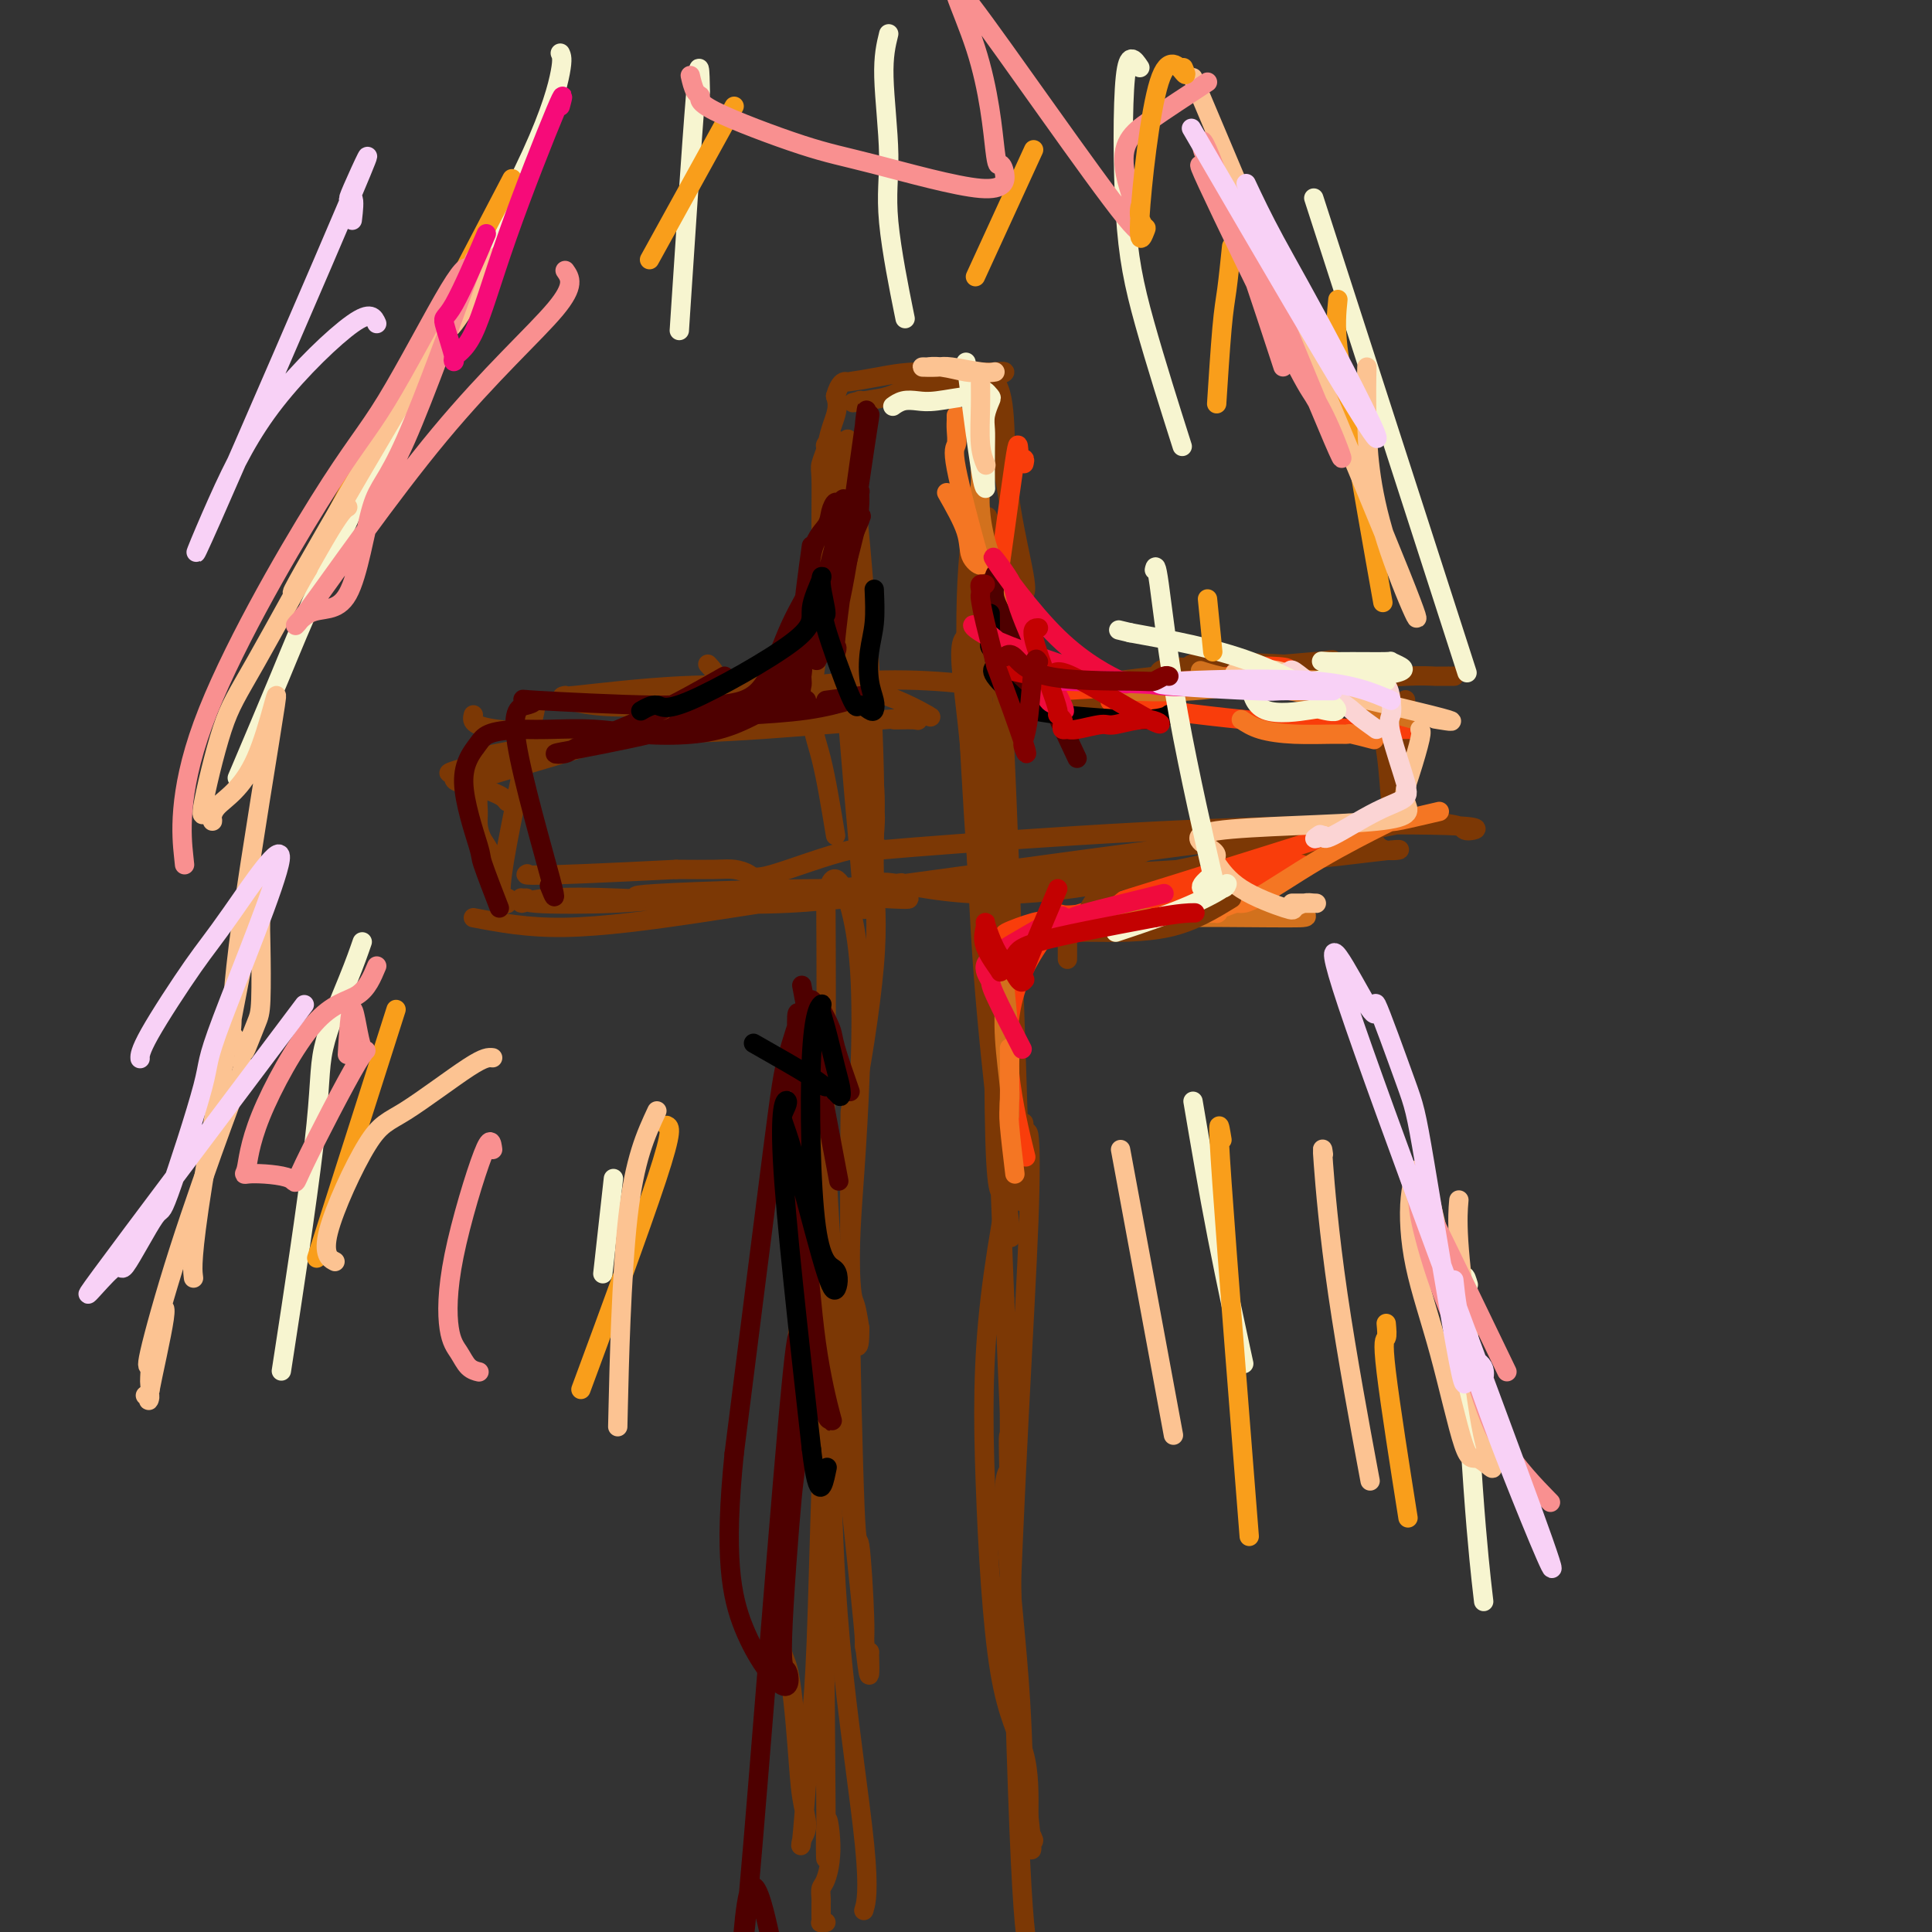 <svg viewBox='0 0 400 400' version='1.1' xmlns='http://www.w3.org/2000/svg' xmlns:xlink='http://www.w3.org/1999/xlink'><rect x="0" y="0" width="400" height="400" fill="#333333" stroke="none"/><g fill='none' stroke='#7C3805' stroke-width='4' stroke-linecap='round' stroke-linejoin='round'><path d='M181,123c-0.785,0.014 -1.570,0.028 -2,7c-0.430,6.972 -0.506,20.903 0,28c0.506,7.097 1.594,7.361 2,9c0.406,1.639 0.131,4.653 0,6c-0.131,1.347 -0.119,1.026 0,-1c0.119,-2.026 0.344,-5.756 0,-10c-0.344,-4.244 -1.256,-9.001 -2,-14c-0.744,-4.999 -1.318,-10.239 -2,-16c-0.682,-5.761 -1.471,-12.043 -2,-16c-0.529,-3.957 -0.800,-5.591 -1,-7c-0.200,-1.409 -0.331,-2.595 0,-4c0.331,-1.405 1.124,-3.028 1,-4c-0.124,-0.972 -1.164,-1.292 -1,-2c0.164,-0.708 1.532,-1.805 2,-2c0.468,-0.195 0.034,0.511 0,0c-0.034,-0.511 0.331,-2.239 1,7c0.669,9.239 1.643,29.446 2,42c0.357,12.554 0.096,17.457 0,22c-0.096,4.543 -0.027,8.727 0,11c0.027,2.273 0.014,2.637 0,3'/><path d='M179,182c0.306,12.958 -0.431,2.852 -1,-4c-0.569,-6.852 -0.972,-10.450 -2,-23c-1.028,-12.550 -2.680,-34.054 -3,-42c-0.320,-7.946 0.694,-2.336 1,-3c0.306,-0.664 -0.096,-7.603 0,-11c0.096,-3.397 0.690,-3.251 1,-5c0.310,-1.749 0.336,-5.392 1,-1c0.664,4.392 1.968,16.820 3,30c1.032,13.180 1.793,27.113 2,37c0.207,9.887 -0.142,15.728 0,21c0.142,5.272 0.773,9.977 0,19c-0.773,9.023 -2.950,22.365 -4,27c-1.050,4.635 -0.972,0.562 -1,6c-0.028,5.438 -0.161,20.387 0,28c0.161,7.613 0.618,7.889 1,9c0.382,1.111 0.691,3.055 1,5'/><path d='M178,275c0.006,6.747 -0.979,2.615 -2,1c-1.021,-1.615 -2.078,-0.714 -3,-8c-0.922,-7.286 -1.709,-22.758 -2,-30c-0.291,-7.242 -0.087,-6.253 0,-15c0.087,-8.747 0.055,-27.232 0,-34c-0.055,-6.768 -0.135,-1.821 0,-2c0.135,-0.179 0.484,-5.485 2,-5c1.516,0.485 4.199,6.760 5,19c0.801,12.240 -0.279,30.444 -1,41c-0.721,10.556 -1.084,13.462 -1,26c0.084,12.538 0.614,34.708 1,44c0.386,9.292 0.629,5.707 1,8c0.371,2.293 0.869,10.463 1,15c0.131,4.537 -0.105,5.439 0,6c0.105,0.561 0.553,0.780 1,1'/><path d='M180,342c0.355,10.726 -0.758,0.541 -1,-2c-0.242,-2.541 0.386,2.562 -1,-11c-1.386,-13.562 -4.786,-45.787 -7,-63c-2.214,-17.213 -3.243,-19.412 -4,-22c-0.757,-2.588 -1.241,-5.565 -1,-6c0.241,-0.435 1.206,1.671 2,-2c0.794,-3.671 1.417,-13.120 0,4c-1.417,17.120 -4.872,60.810 -6,82c-1.128,21.190 0.072,19.879 1,23c0.928,3.121 1.582,10.673 2,16c0.418,5.327 0.598,8.427 1,11c0.402,2.573 1.025,4.617 1,6c-0.025,1.383 -0.699,2.103 -1,3c-0.301,0.897 -0.229,1.971 0,0c0.229,-1.971 0.614,-6.985 1,-12'/><path d='M167,369c0.333,-4.277 0.667,-8.971 1,-13c0.333,-4.029 0.666,-7.393 1,-16c0.334,-8.607 0.669,-22.458 1,-32c0.331,-9.542 0.659,-14.777 1,-16c0.341,-1.223 0.693,1.564 1,10c0.307,8.436 0.567,22.519 2,38c1.433,15.481 4.040,32.360 5,42c0.960,9.640 0.274,12.040 0,13c-0.274,0.960 -0.137,0.480 0,0'/><path d='M173,173c-0.981,-5.949 -1.961,-11.898 -3,-16c-1.039,-4.102 -2.135,-6.358 -2,-11c0.135,-4.642 1.501,-11.671 2,-16c0.499,-4.329 0.133,-5.960 0,-8c-0.133,-2.040 -0.031,-4.491 0,-7c0.031,-2.509 -0.007,-5.077 0,-8c0.007,-2.923 0.060,-6.202 0,-8c-0.060,-1.798 -0.234,-2.117 0,-3c0.234,-0.883 0.875,-2.331 1,-3c0.125,-0.669 -0.268,-0.559 0,-1c0.268,-0.441 1.196,-1.432 2,-1c0.804,0.432 1.484,2.288 2,4c0.516,1.712 0.866,3.279 1,6c0.134,2.721 0.051,6.594 0,10c-0.051,3.406 -0.069,6.343 0,8c0.069,1.657 0.226,2.032 0,1c-0.226,-1.032 -0.834,-3.473 -2,-8c-1.166,-4.527 -2.891,-11.142 -3,-16c-0.109,-4.858 1.397,-7.959 2,-10c0.603,-2.041 0.301,-3.020 0,-4'/><path d='M173,82c0.777,-2.857 1.721,-3.000 2,-3c0.279,0.000 -0.106,0.144 1,0c1.106,-0.144 3.702,-0.575 6,-1c2.298,-0.425 4.296,-0.842 8,-1c3.704,-0.158 9.114,-0.055 12,0c2.886,0.055 3.249,0.064 4,0c0.751,-0.064 1.892,-0.199 2,0c0.108,0.199 -0.817,0.732 -7,2c-6.183,1.268 -17.625,3.270 -22,4c-4.375,0.730 -1.682,0.188 -1,0c0.682,-0.188 -0.648,-0.020 0,0c0.648,0.020 3.275,-0.107 6,-1c2.725,-0.893 5.548,-2.551 7,-3c1.452,-0.449 1.534,0.313 3,0c1.466,-0.313 4.318,-1.700 6,-2c1.682,-0.300 2.195,0.486 3,1c0.805,0.514 1.903,0.757 3,1'/><path d='M206,79c1.369,1.681 1.791,4.885 2,9c0.209,4.115 0.204,9.142 1,15c0.796,5.858 2.391,12.549 3,16c0.609,3.451 0.230,3.664 0,4c-0.230,0.336 -0.313,0.797 -1,-4c-0.687,-4.797 -1.979,-14.850 -3,-20c-1.021,-5.150 -1.772,-5.397 -2,-9c-0.228,-3.603 0.068,-10.562 0,-10c-0.068,0.562 -0.498,8.646 -2,16c-1.502,7.354 -4.074,13.977 -4,35c0.074,21.023 2.796,56.445 4,70c1.204,13.555 0.890,5.241 1,2c0.110,-3.241 0.645,-1.411 1,1c0.355,2.411 0.530,5.403 0,0c-0.530,-5.403 -1.765,-19.202 -3,-33'/><path d='M203,171c-0.752,-6.689 -1.130,-6.912 -1,-14c0.130,-7.088 0.770,-21.040 1,-27c0.230,-5.960 0.049,-3.928 0,-4c-0.049,-0.072 0.034,-2.248 0,-5c-0.034,-2.752 -0.184,-6.078 0,-8c0.184,-1.922 0.700,-2.439 1,-4c0.300,-1.561 0.382,-4.166 1,1c0.618,5.166 1.773,18.102 3,45c1.227,26.898 2.526,67.757 3,84c0.474,16.243 0.125,7.869 0,5c-0.125,-2.869 -0.024,-0.235 0,1c0.024,1.235 -0.028,1.069 0,1c0.028,-0.069 0.137,-0.041 0,1c-0.137,1.041 -0.521,3.093 -1,-3c-0.479,-6.093 -1.052,-20.333 -2,-34c-0.948,-13.667 -2.271,-26.762 -3,-35c-0.729,-8.238 -0.865,-11.619 -1,-15'/><path d='M204,160c-1.051,-15.128 -0.178,-9.449 0,-8c0.178,1.449 -0.338,-1.331 0,-3c0.338,-1.669 1.530,-2.225 2,0c0.470,2.225 0.219,7.231 0,25c-0.219,17.769 -0.407,48.301 0,62c0.407,13.699 1.409,10.566 2,11c0.591,0.434 0.770,4.436 1,7c0.230,2.564 0.509,3.690 0,-1c-0.509,-4.690 -1.807,-15.197 -3,-26c-1.193,-10.803 -2.280,-21.903 -3,-34c-0.720,-12.097 -1.074,-25.192 -2,-36c-0.926,-10.808 -2.423,-19.330 -2,-23c0.423,-3.670 2.768,-2.488 4,6c1.232,8.488 1.352,24.282 2,47c0.648,22.718 1.824,52.359 3,82'/><path d='M208,269c1.000,24.771 1.000,22.198 1,25c-0.000,2.802 -0.002,10.977 0,22c0.002,11.023 0.006,24.893 0,30c-0.006,5.107 -0.023,1.449 0,0c0.023,-1.449 0.084,-0.691 0,0c-0.084,0.691 -0.314,1.314 0,-8c0.314,-9.314 1.172,-28.565 2,-45c0.828,-16.435 1.626,-30.056 2,-40c0.374,-9.944 0.323,-16.212 0,-18c-0.323,-1.788 -0.917,0.906 -1,0c-0.083,-0.906 0.346,-5.410 -1,0c-1.346,5.410 -4.466,20.734 -6,34c-1.534,13.266 -1.483,24.473 -1,38c0.483,13.527 1.399,29.373 3,39c1.601,9.627 3.886,13.036 5,17c1.114,3.964 1.057,8.482 1,13'/><path d='M213,376c1.320,11.500 0.118,5.750 0,4c-0.118,-1.750 0.846,0.502 1,1c0.154,0.498 -0.501,-0.756 -1,-2c-0.499,-1.244 -0.841,-2.476 -1,-7c-0.159,-4.524 -0.135,-12.340 -1,-24c-0.865,-11.660 -2.618,-27.163 -3,-35c-0.382,-7.837 0.608,-8.007 1,-9c0.392,-0.993 0.186,-2.809 0,-5c-0.186,-2.191 -0.351,-4.755 0,11c0.351,15.755 1.218,49.831 2,69c0.782,19.169 1.480,23.430 2,25c0.520,1.570 0.863,0.449 1,0c0.137,-0.449 0.069,-0.224 0,0'/><path d='M168,266c0.342,1.488 0.685,2.976 1,1c0.315,-1.976 0.604,-7.416 1,15c0.396,22.416 0.901,72.688 1,92c0.099,19.312 -0.208,7.665 0,4c0.208,-3.665 0.931,0.653 1,4c0.069,3.347 -0.518,5.723 -1,7c-0.482,1.277 -0.861,1.456 -1,2c-0.139,0.544 -0.037,1.455 0,2c0.037,0.545 0.010,0.724 0,1c-0.010,0.276 -0.004,0.648 0,1c0.004,0.352 0.005,0.683 0,1c-0.005,0.317 -0.015,0.621 0,1c0.015,0.379 0.056,0.834 0,1c-0.056,0.166 -0.207,0.045 0,0c0.207,-0.045 0.774,-0.013 1,0c0.226,0.013 0.113,0.006 0,0'/><path d='M98,148c-0.296,1.141 -0.592,2.281 5,3c5.592,0.719 17.071,1.015 27,1c9.929,-0.015 18.306,-0.342 28,-1c9.694,-0.658 20.703,-1.645 25,-2c4.297,-0.355 1.882,-0.076 2,0c0.118,0.076 2.770,-0.050 4,0c1.230,0.050 1.039,0.277 1,0c-0.039,-0.277 0.073,-1.057 1,-1c0.927,0.057 2.669,0.951 1,0c-1.669,-0.951 -6.750,-3.747 -12,-5c-5.250,-1.253 -10.671,-0.961 -17,-1c-6.329,-0.039 -13.567,-0.408 -22,0c-8.433,0.408 -18.061,1.592 -22,2c-3.939,0.408 -2.189,0.041 -2,0c0.189,-0.041 -1.184,0.243 1,1c2.184,0.757 7.926,1.986 19,1c11.074,-0.986 27.482,-4.189 41,-5c13.518,-0.811 24.148,0.768 32,2c7.852,1.232 12.926,2.116 18,3'/><path d='M228,146c10.607,0.645 12.126,-0.244 13,-1c0.874,-0.756 1.104,-1.380 3,-2c1.896,-0.620 5.458,-1.235 1,-1c-4.458,0.235 -16.937,1.320 -22,2c-5.063,0.680 -2.709,0.956 -3,1c-0.291,0.044 -3.228,-0.143 -5,0c-1.772,0.143 -2.379,0.617 -1,0c1.379,-0.617 4.743,-2.323 17,-4c12.257,-1.677 33.406,-3.324 41,-4c7.594,-0.676 1.631,-0.382 2,0c0.369,0.382 7.068,0.852 10,1c2.932,0.148 2.098,-0.027 1,0c-1.098,0.027 -2.459,0.255 -9,0c-6.541,-0.255 -18.261,-0.992 -24,-1c-5.739,-0.008 -5.497,0.712 -6,1c-0.503,0.288 -1.752,0.144 -3,0'/><path d='M243,138c-6.244,0.909 -1.354,3.182 1,4c2.354,0.818 2.173,0.181 7,0c4.827,-0.181 14.663,0.095 20,0c5.337,-0.095 6.174,-0.561 9,-1c2.826,-0.439 7.639,-0.850 11,-1c3.361,-0.150 5.268,-0.040 6,0c0.732,0.040 0.289,0.011 1,0c0.711,-0.011 2.576,-0.003 3,0c0.424,0.003 -0.593,0.001 -1,0c-0.407,-0.001 -0.203,-0.000 0,0'/><path d='M105,166c-0.257,-0.333 -0.514,-0.666 -1,-1c-0.486,-0.334 -1.200,-0.668 -2,-1c-0.800,-0.332 -1.684,-0.662 -3,-1c-1.316,-0.338 -3.063,-0.683 -4,-1c-0.937,-0.317 -1.064,-0.607 -1,-1c0.064,-0.393 0.321,-0.888 0,-1c-0.321,-0.112 -1.218,0.159 -1,0c0.218,-0.159 1.552,-0.748 7,-2c5.448,-1.252 15.011,-3.168 23,-5c7.989,-1.832 14.403,-3.579 22,-5c7.597,-1.421 16.376,-2.514 20,-3c3.624,-0.486 2.093,-0.365 -1,0c-3.093,0.365 -7.746,0.974 -19,3c-11.254,2.026 -29.107,5.469 -37,7c-7.893,1.531 -5.827,1.152 -5,1c0.827,-0.152 0.413,-0.076 0,0'/><path d='M98,190c5.612,1.065 11.224,2.131 19,2c7.776,-0.131 17.715,-1.457 28,-3c10.285,-1.543 20.915,-3.302 27,-4c6.085,-0.698 7.625,-0.334 1,0c-6.625,0.334 -21.415,0.640 -30,1c-8.585,0.360 -10.965,0.775 -16,1c-5.035,0.225 -12.724,0.261 -16,0c-3.276,-0.261 -2.140,-0.820 -2,-1c0.140,-0.180 -0.718,0.017 -1,0c-0.282,-0.017 0.012,-0.250 0,0c-0.012,0.250 -0.330,0.982 0,1c0.330,0.018 1.308,-0.678 5,-1c3.692,-0.322 10.097,-0.269 16,0c5.903,0.269 11.304,0.753 17,1c5.696,0.247 11.686,0.257 17,0c5.314,-0.257 9.950,-0.780 13,-1c3.050,-0.220 4.513,-0.136 7,0c2.487,0.136 5.996,0.325 5,0c-0.996,-0.325 -6.498,-1.162 -12,-2'/><path d='M176,184c-10.885,-0.137 -32.098,0.522 -40,1c-7.902,0.478 -2.492,0.775 -3,1c-0.508,0.225 -6.933,0.378 -1,0c5.933,-0.378 24.225,-1.286 38,-2c13.775,-0.714 23.033,-1.233 38,-2c14.967,-0.767 35.643,-1.781 51,-3c15.357,-1.219 25.394,-2.643 29,-3c3.606,-0.357 0.782,0.352 -1,0c-1.782,-0.352 -2.522,-1.764 -3,-3c-0.478,-1.236 -0.694,-2.296 -21,0c-20.306,2.296 -60.703,7.949 -76,10c-15.297,2.051 -5.494,0.500 -2,0c3.494,-0.500 0.679,0.052 -1,0c-1.679,-0.052 -2.221,-0.706 2,0c4.221,0.706 13.206,2.773 26,2c12.794,-0.773 29.397,-4.387 46,-8'/><path d='M258,177c14.802,-2.812 28.807,-5.843 35,-7c6.193,-1.157 4.574,-0.441 5,0c0.426,0.441 2.895,0.606 4,1c1.105,0.394 0.844,1.017 2,1c1.156,-0.017 3.729,-0.672 -2,-1c-5.729,-0.328 -19.761,-0.327 -34,0c-14.239,0.327 -28.687,0.982 -45,2c-16.313,1.018 -34.492,2.400 -41,3c-6.508,0.600 -1.346,0.420 0,0c1.346,-0.420 -1.123,-1.079 -6,0c-4.877,1.079 -12.163,3.897 -16,5c-3.837,1.103 -4.224,0.492 -5,0c-0.776,-0.492 -1.940,-0.863 -3,-1c-1.060,-0.137 -2.017,-0.039 -4,0c-1.983,0.039 -4.991,0.020 -8,0'/><path d='M140,180c-32.089,1.622 -31.311,1.178 -31,1c0.311,-0.178 0.156,-0.089 0,0'/><path d='M285,141c-0.204,0.722 -0.409,1.444 0,4c0.409,2.556 1.430,6.947 2,11c0.570,4.053 0.688,7.767 1,10c0.312,2.233 0.819,2.985 1,2c0.181,-0.985 0.035,-3.708 0,-5c-0.035,-1.292 0.042,-1.153 0,-2c-0.042,-0.847 -0.204,-2.680 0,-4c0.204,-1.320 0.773,-2.127 1,-3c0.227,-0.873 0.114,-1.812 0,-3c-0.114,-1.188 -0.227,-2.623 0,-3c0.227,-0.377 0.793,0.305 1,0c0.207,-0.305 0.056,-1.598 0,-2c-0.056,-0.402 -0.015,0.088 0,0c0.015,-0.088 0.004,-0.755 0,-1c-0.004,-0.245 -0.001,-0.070 0,0c0.001,0.070 0.001,0.035 0,0'/><path d='M111,146c-3.073,14.259 -6.146,28.518 -7,35c-0.854,6.482 0.512,5.188 1,5c0.488,-0.188 0.100,0.729 0,1c-0.100,0.271 0.089,-0.104 0,0c-0.089,0.104 -0.454,0.688 -1,-1c-0.546,-1.688 -1.272,-5.649 -2,-8c-0.728,-2.351 -1.460,-3.092 -2,-4c-0.540,-0.908 -0.890,-1.983 -1,-3c-0.110,-1.017 0.020,-1.975 0,-3c-0.020,-1.025 -0.191,-2.117 0,-3c0.191,-0.883 0.744,-1.558 0,-2c-0.744,-0.442 -2.785,-0.652 1,-2c3.785,-1.348 13.396,-3.836 23,-7c9.604,-3.164 19.201,-7.006 23,-10c3.799,-2.994 1.800,-5.141 1,-6c-0.800,-0.859 -0.400,-0.429 0,0'/></g>
<g fill='none' stroke='#4E0000' stroke-width='4' stroke-linecap='round' stroke-linejoin='round'><path d='M150,140c-4.853,2.761 -9.706,5.522 -15,8c-5.294,2.478 -11.027,4.672 -14,6c-2.973,1.328 -3.184,1.790 -4,2c-0.816,0.210 -2.238,0.169 -2,0c0.238,-0.169 2.134,-0.466 5,-1c2.866,-0.534 6.702,-1.304 10,-2c3.298,-0.696 6.059,-1.319 8,-2c1.941,-0.681 3.064,-1.421 4,-2c0.936,-0.579 1.685,-0.996 2,-1c0.315,-0.004 0.194,0.404 0,0c-0.194,-0.404 -0.462,-1.622 -1,-2c-0.538,-0.378 -1.346,0.083 -8,0c-6.654,-0.083 -19.154,-0.711 -24,-1c-4.846,-0.289 -2.038,-0.240 -1,0c1.038,0.240 0.306,0.669 -1,1c-1.306,0.331 -3.185,0.563 -2,8c1.185,7.437 5.434,22.079 7,28c1.566,5.921 0.447,3.120 0,2c-0.447,-1.120 -0.224,-0.560 0,0'/><path d='M171,145c3.538,-0.483 7.076,-0.967 8,-1c0.924,-0.033 -0.767,0.383 -3,1c-2.233,0.617 -5.008,1.433 -9,2c-3.992,0.567 -9.200,0.884 -12,1c-2.800,0.116 -3.193,0.031 -4,0c-0.807,-0.031 -2.028,-0.007 -3,0c-0.972,0.007 -1.695,-0.003 -3,0c-1.305,0.003 -3.191,0.020 -4,0c-0.809,-0.020 -0.541,-0.078 0,0c0.541,0.078 1.355,0.293 2,0c0.645,-0.293 1.120,-1.094 3,-1c1.880,0.094 5.164,1.083 9,-1c3.836,-2.083 8.224,-7.239 11,-11c2.776,-3.761 3.940,-6.128 5,-8c1.060,-1.872 2.017,-3.249 3,-6c0.983,-2.751 1.991,-6.875 3,-11'/><path d='M177,110c1.926,-4.392 1.242,-2.872 1,-3c-0.242,-0.128 -0.043,-1.903 0,-3c0.043,-1.097 -0.069,-1.514 0,-2c0.069,-0.486 0.318,-1.039 -1,5c-1.318,6.039 -4.205,18.670 -5,24c-0.795,5.330 0.500,3.359 1,3c0.500,-0.359 0.205,0.893 0,1c-0.205,0.107 -0.318,-0.931 1,-11c1.318,-10.069 4.068,-29.170 5,-36c0.932,-6.830 0.047,-1.390 0,0c-0.047,1.390 0.745,-1.269 1,-2c0.255,-0.731 -0.026,0.467 -1,7c-0.974,6.533 -2.643,18.401 -4,26c-1.357,7.599 -2.404,10.931 -3,13c-0.596,2.069 -0.742,2.877 -1,3c-0.258,0.123 -0.629,-0.438 -1,-1'/><path d='M170,134c-1.570,6.508 -0.996,-0.223 -1,-3c-0.004,-2.777 -0.586,-1.600 -1,-4c-0.414,-2.400 -0.659,-8.377 0,-12c0.659,-3.623 2.222,-4.892 3,-6c0.778,-1.108 0.771,-2.056 1,-3c0.229,-0.944 0.695,-1.885 1,-2c0.305,-0.115 0.448,0.596 1,0c0.552,-0.596 1.512,-2.500 0,4c-1.512,6.500 -5.495,21.406 -8,29c-2.505,7.594 -3.530,7.878 -4,8c-0.470,0.122 -0.383,0.081 -2,1c-1.617,0.919 -4.938,2.796 -8,4c-3.062,1.204 -5.865,1.734 -9,2c-3.135,0.266 -6.603,0.267 -10,0c-3.397,-0.267 -6.722,-0.803 -10,-1c-3.278,-0.197 -6.508,-0.056 -9,0c-2.492,0.056 -4.246,0.028 -6,0'/><path d='M108,151c-7.223,0.242 -7.781,1.348 -9,3c-1.219,1.652 -3.100,3.849 -3,8c0.100,4.151 2.181,10.257 3,13c0.819,2.743 0.374,2.123 1,4c0.626,1.877 2.322,6.251 3,8c0.678,1.749 0.339,0.875 0,0'/><path d='M176,226c-1.210,-3.467 -2.419,-6.934 -3,-9c-0.581,-2.066 -0.532,-2.731 -1,-4c-0.468,-1.269 -1.453,-3.143 -2,-4c-0.547,-0.857 -0.655,-0.698 -1,-1c-0.345,-0.302 -0.927,-1.067 -1,-1c-0.073,0.067 0.363,0.964 0,1c-0.363,0.036 -1.526,-0.791 -2,9c-0.474,9.791 -0.259,30.198 0,38c0.259,7.802 0.562,2.997 1,5c0.438,2.003 1.009,10.812 2,18c0.991,7.188 2.401,12.756 3,15c0.599,2.244 0.387,1.166 0,1c-0.387,-0.166 -0.948,0.580 -2,-6c-1.052,-6.580 -2.595,-20.486 -3,-27c-0.405,-6.514 0.326,-5.637 0,-14c-0.326,-8.363 -1.711,-25.965 -2,-33c-0.289,-7.035 0.516,-3.501 1,-3c0.484,0.501 0.645,-2.031 0,-1c-0.645,1.031 -2.097,5.624 -3,9c-0.903,3.376 -1.258,5.536 -3,19c-1.742,13.464 -4.871,38.232 -8,63'/><path d='M152,301c-2.176,21.297 -0.615,29.540 2,36c2.615,6.460 6.283,11.137 8,12c1.717,0.863 1.484,-2.087 1,-3c-0.484,-0.913 -1.220,0.211 -1,-7c0.220,-7.211 1.397,-22.756 2,-29c0.603,-6.244 0.632,-3.187 1,-13c0.368,-9.813 1.077,-32.497 -1,-12c-2.077,20.497 -6.938,84.174 -9,107c-2.062,22.826 -1.324,4.799 0,0c1.324,-4.799 3.236,3.629 4,7c0.764,3.371 0.382,1.686 0,0'/></g>
<g fill='none' stroke='#F93D0B' stroke-width='4' stroke-linecap='round' stroke-linejoin='round'><path d='M212,96c0.113,-0.471 0.226,-0.942 0,-1c-0.226,-0.058 -0.789,0.298 -1,-1c-0.211,-1.298 -0.068,-4.249 -1,2c-0.932,6.249 -2.939,21.698 -4,28c-1.061,6.302 -1.174,3.456 -1,3c0.174,-0.456 0.637,1.477 1,4c0.363,2.523 0.628,5.636 1,7c0.372,1.364 0.852,0.979 1,1c0.148,0.021 -0.037,0.447 0,1c0.037,0.553 0.297,1.231 0,1c-0.297,-0.231 -1.149,-1.372 0,-1c1.149,0.372 4.300,2.259 6,3c1.700,0.741 1.951,0.338 6,0c4.049,-0.338 11.898,-0.611 16,-1c4.102,-0.389 4.459,-0.892 5,-1c0.541,-0.108 1.267,0.181 4,0c2.733,-0.181 7.475,-0.832 10,-1c2.525,-0.168 2.834,0.147 4,0c1.166,-0.147 3.190,-0.756 4,-1c0.810,-0.244 0.405,-0.122 0,0'/><path d='M263,139c8.019,-0.651 0.566,-1.280 -3,-1c-3.566,0.280 -3.243,1.469 -8,3c-4.757,1.531 -14.592,3.405 -19,4c-4.408,0.595 -3.389,-0.089 -2,0c1.389,0.089 3.146,0.952 10,2c6.854,1.048 18.803,2.281 27,3c8.197,0.719 12.640,0.925 16,1c3.360,0.075 5.635,0.020 7,0c1.365,-0.020 1.818,-0.006 2,0c0.182,0.006 0.091,0.003 0,0'/><path d='M288,169c-31.229,9.870 -62.458,19.739 -74,23c-11.542,3.261 -3.396,-0.087 0,-1c3.396,-0.913 2.042,0.607 1,1c-1.042,0.393 -1.771,-0.342 2,-1c3.771,-0.658 12.043,-1.238 21,-3c8.957,-1.762 18.600,-4.707 23,-6c4.400,-1.293 3.557,-0.936 4,-1c0.443,-0.064 2.171,-0.550 3,-1c0.829,-0.450 0.759,-0.866 1,-1c0.241,-0.134 0.794,0.012 0,0c-0.794,-0.012 -2.934,-0.183 -12,2c-9.066,2.183 -25.059,6.720 -32,8c-6.941,1.280 -4.829,-0.699 -6,1c-1.171,1.699 -5.623,7.074 -8,13c-2.377,5.926 -2.678,12.403 -2,19c0.678,6.597 2.337,13.313 3,16c0.663,2.687 0.332,1.343 0,0'/></g>
<g fill='none' stroke='#D2711D' stroke-width='4' stroke-linecap='round' stroke-linejoin='round'><path d='M209,222c-0.030,-0.581 -0.060,-1.163 0,-2c0.060,-0.837 0.211,-1.930 0,-5c-0.211,-3.070 -0.785,-8.115 -1,-11c-0.215,-2.885 -0.072,-3.608 0,-3c0.072,0.608 0.072,2.548 0,5c-0.072,2.452 -0.215,5.417 0,9c0.215,3.583 0.790,7.783 1,10c0.210,2.217 0.056,2.450 0,3c-0.056,0.550 -0.015,1.417 0,2c0.015,0.583 0.004,0.881 0,1c-0.004,0.119 -0.002,0.060 0,0'/><path d='M222,192c0.382,-0.309 0.764,-0.618 3,-1c2.236,-0.382 6.325,-0.835 14,-1c7.675,-0.165 18.937,-0.040 24,0c5.063,0.040 3.929,-0.003 5,0c1.071,0.003 4.349,0.052 1,-1c-3.349,-1.052 -13.325,-3.206 -17,-4c-3.675,-0.794 -1.050,-0.227 0,0c1.050,0.227 0.525,0.113 0,0'/><path d='M293,149c-4.738,-1.298 -9.476,-2.595 -16,-4c-6.524,-1.405 -14.833,-2.917 -20,-4c-5.167,-1.083 -7.190,-1.738 -8,-2c-0.810,-0.262 -0.405,-0.131 0,0'/><path d='M277,143c-0.244,-0.785 -0.489,-1.569 -3,-2c-2.511,-0.431 -7.289,-0.508 -12,0c-4.711,0.508 -9.356,1.600 -15,2c-5.644,0.400 -12.289,0.108 -15,0c-2.711,-0.108 -1.489,-0.031 -1,0c0.489,0.031 0.244,0.015 0,0'/><path d='M212,131c-0.876,-2.166 -1.751,-4.333 -3,-7c-1.249,-2.667 -2.870,-5.836 -4,-9c-1.130,-3.164 -1.767,-6.323 -2,-9c-0.233,-2.677 -0.063,-4.872 0,-6c0.063,-1.128 0.017,-1.188 0,-2c-0.017,-0.812 -0.005,-2.375 0,-3c0.005,-0.625 0.002,-0.313 0,0'/></g>
<g fill='none' stroke='#F47623' stroke-width='4' stroke-linecap='round' stroke-linejoin='round'><path d='M196,102c1.638,2.886 3.276,5.772 4,8c0.724,2.228 0.533,3.799 1,5c0.467,1.201 1.593,2.033 2,2c0.407,-0.033 0.095,-0.933 0,-1c-0.095,-0.067 0.027,0.697 -1,-3c-1.027,-3.697 -3.203,-11.856 -4,-16c-0.797,-4.144 -0.213,-4.273 0,-5c0.213,-0.727 0.057,-2.050 0,-3c-0.057,-0.950 -0.015,-1.525 0,-2c0.015,-0.475 0.004,-0.850 0,-1c-0.004,-0.150 -0.002,-0.075 0,0'/><path d='M257,149c1.116,0.731 2.232,1.463 4,2c1.768,0.537 4.187,0.880 7,1c2.813,0.120 6.019,0.018 8,0c1.981,-0.018 2.737,0.047 3,0c0.263,-0.047 0.032,-0.205 1,0c0.968,0.205 3.134,0.773 4,1c0.866,0.227 0.433,0.114 0,0'/><path d='M298,168c-3.760,0.881 -7.520,1.762 -9,2c-1.480,0.238 -0.680,-0.167 -3,1c-2.320,1.167 -7.760,3.905 -13,7c-5.240,3.095 -10.280,6.546 -13,8c-2.720,1.454 -3.122,0.911 -4,1c-0.878,0.089 -2.234,0.808 -3,1c-0.766,0.192 -0.944,-0.145 -1,0c-0.056,0.145 0.010,0.770 0,1c-0.010,0.230 -0.094,0.065 0,0c0.094,-0.065 0.368,-0.031 0,0c-0.368,0.031 -1.377,0.060 -2,0c-0.623,-0.060 -0.860,-0.208 -2,0c-1.140,0.208 -3.183,0.774 -4,1c-0.817,0.226 -0.409,0.113 0,0'/><path d='M209,217c0.030,4.351 0.060,8.702 0,11c-0.060,2.298 -0.208,2.542 0,5c0.208,2.458 0.774,7.131 1,9c0.226,1.869 0.113,0.935 0,0'/></g>
<g fill='none' stroke='#4E0000' stroke-width='4' stroke-linecap='round' stroke-linejoin='round'><path d='M223,157c-3.472,-7.407 -6.945,-14.815 -9,-19c-2.055,-4.185 -2.694,-5.148 -4,-7c-1.306,-1.852 -3.280,-4.594 -4,-7c-0.720,-2.406 -0.186,-4.476 0,-5c0.186,-0.524 0.025,0.497 0,1c-0.025,0.503 0.085,0.488 0,1c-0.085,0.512 -0.364,1.551 0,3c0.364,1.449 1.373,3.307 2,5c0.627,1.693 0.872,3.222 1,4c0.128,0.778 0.137,0.807 0,1c-0.137,0.193 -0.422,0.552 0,2c0.422,1.448 1.549,3.985 2,5c0.451,1.015 0.225,0.507 0,0'/><path d='M168,113c-0.843,6.099 -1.685,12.198 -2,17c-0.315,4.802 -0.102,8.306 0,10c0.102,1.694 0.094,1.579 0,2c-0.094,0.421 -0.273,1.380 0,2c0.273,0.620 0.997,0.903 1,1c0.003,0.097 -0.714,0.008 -1,-1c-0.286,-1.008 -0.140,-2.936 0,-4c0.140,-1.064 0.275,-1.263 0,-3c-0.275,-1.737 -0.960,-5.011 -1,-7c-0.040,-1.989 0.566,-2.694 1,-4c0.434,-1.306 0.695,-3.214 1,-4c0.305,-0.786 0.652,-0.452 0,1c-0.652,1.452 -2.305,4.022 -4,8c-1.695,3.978 -3.434,9.365 -6,12c-2.566,2.635 -5.960,2.517 -8,3c-2.040,0.483 -2.726,1.567 -3,2c-0.274,0.433 -0.137,0.217 0,0'/><path d='M166,204c2.917,15.417 5.833,30.833 7,37c1.167,6.167 0.583,3.083 0,0'/></g>
<g fill='none' stroke='#000000' stroke-width='4' stroke-linecap='round' stroke-linejoin='round'><path d='M181,122c0.105,2.433 0.211,4.865 0,7c-0.211,2.135 -0.738,3.971 -1,6c-0.262,2.029 -0.259,4.251 0,6c0.259,1.749 0.775,3.025 1,4c0.225,0.975 0.160,1.650 0,2c-0.160,0.350 -0.416,0.376 -1,0c-0.584,-0.376 -1.495,-1.154 -2,-1c-0.505,0.154 -0.602,1.241 -2,-2c-1.398,-3.241 -4.096,-10.811 -5,-14c-0.904,-3.189 -0.013,-1.996 0,-3c0.013,-1.004 -0.850,-4.204 -1,-6c-0.150,-1.796 0.414,-2.189 0,-1c-0.414,1.189 -1.807,3.958 -2,6c-0.193,2.042 0.813,3.357 -4,7c-4.813,3.643 -15.445,9.616 -21,12c-5.555,2.384 -6.034,1.180 -7,1c-0.966,-0.180 -2.419,0.663 -3,1c-0.581,0.337 -0.291,0.169 0,0'/><path d='M156,216c4.792,2.723 9.584,5.446 12,7c2.416,1.554 2.455,1.938 3,2c0.545,0.062 1.597,-0.199 2,0c0.403,0.199 0.159,0.858 0,1c-0.159,0.142 -0.231,-0.234 0,0c0.231,0.234 0.765,1.076 1,1c0.235,-0.076 0.170,-1.070 0,-2c-0.170,-0.930 -0.445,-1.796 -1,-4c-0.555,-2.204 -1.389,-5.746 -2,-8c-0.611,-2.254 -1.000,-3.221 -1,-4c0.000,-0.779 0.390,-1.369 0,-1c-0.390,0.369 -1.560,1.697 -2,11c-0.440,9.303 -0.148,26.581 1,35c1.148,8.419 3.154,7.978 4,9c0.846,1.022 0.534,3.506 0,4c-0.534,0.494 -1.290,-1.002 -3,-7c-1.710,-5.998 -4.375,-16.497 -6,-22c-1.625,-5.503 -2.209,-6.011 -2,-7c0.209,-0.989 1.210,-2.459 1,-3c-0.210,-0.541 -1.631,-0.155 -1,12c0.631,12.155 3.316,36.077 6,60'/><path d='M168,300c1.444,12.311 2.556,7.089 3,5c0.444,-2.089 0.222,-1.044 0,0'/><path d='M205,127c0.030,1.911 0.060,3.821 0,5c-0.060,1.179 -0.211,1.625 0,2c0.211,0.375 0.784,0.678 1,1c0.216,0.322 0.074,0.664 0,1c-0.074,0.336 -0.081,0.668 0,1c0.081,0.332 0.250,0.666 0,1c-0.250,0.334 -0.920,0.669 0,2c0.920,1.331 3.431,3.659 5,5c1.569,1.341 2.195,1.694 3,2c0.805,0.306 1.789,0.565 6,1c4.211,0.435 11.651,1.045 16,1c4.349,-0.045 5.609,-0.744 6,-1c0.391,-0.256 -0.087,-0.069 0,0c0.087,0.069 0.739,0.020 1,0c0.261,-0.020 0.130,-0.010 0,0'/></g>
<g fill='none' stroke='#7C3805' stroke-width='4' stroke-linecap='round' stroke-linejoin='round'><path d='M255,186c-3.947,2.423 -7.895,4.845 -13,6c-5.105,1.155 -11.368,1.041 -15,1c-3.632,-0.041 -4.632,-0.011 -5,0c-0.368,0.011 -0.105,0.003 0,0c0.105,-0.003 0.053,-0.002 0,0'/><path d='M268,171c-2.580,0.384 -5.160,0.767 -8,1c-2.840,0.233 -5.938,0.314 -10,1c-4.062,0.686 -9.086,1.977 -12,3c-2.914,1.023 -3.716,1.779 -4,2c-0.284,0.221 -0.049,-0.093 0,0c0.049,0.093 -0.088,0.592 0,1c0.088,0.408 0.402,0.726 -1,2c-1.402,1.274 -4.519,3.503 -6,5c-1.481,1.497 -1.325,2.262 -2,3c-0.675,0.738 -2.181,1.449 -3,2c-0.819,0.551 -0.952,0.941 -1,1c-0.048,0.059 -0.013,-0.215 0,1c0.013,1.215 0.004,3.919 0,5c-0.004,1.081 -0.002,0.541 0,0'/></g>
<g fill='none' stroke='#F00B3D' stroke-width='4' stroke-linecap='round' stroke-linejoin='round'><path d='M227,140c-8.797,-2.929 -17.594,-5.857 -22,-8c-4.406,-2.143 -4.421,-3.499 -2,-2c2.421,1.499 7.279,5.854 10,9c2.721,3.146 3.306,5.082 4,6c0.694,0.918 1.497,0.817 2,1c0.503,0.183 0.705,0.649 1,1c0.295,0.351 0.683,0.588 0,-1c-0.683,-1.588 -2.439,-5.001 -3,-6c-0.561,-0.999 0.072,0.414 -1,-2c-1.072,-2.414 -3.847,-8.657 -5,-12c-1.153,-3.343 -0.682,-3.788 -2,-6c-1.318,-2.212 -4.426,-6.191 -3,-4c1.426,2.191 7.384,10.551 13,16c5.616,5.449 10.890,7.985 13,9c2.110,1.015 1.055,0.507 0,0'/><path d='M241,185c-6.488,1.585 -12.976,3.169 -16,4c-3.024,0.831 -2.584,0.907 -3,1c-0.416,0.093 -1.689,0.201 -2,0c-0.311,-0.201 0.341,-0.712 -1,0c-1.341,0.712 -4.676,2.647 -7,4c-2.324,1.353 -3.638,2.123 -5,3c-1.362,0.877 -2.774,1.862 -3,3c-0.226,1.138 0.733,2.429 1,3c0.267,0.571 -0.159,0.423 1,3c1.159,2.577 3.903,7.879 5,10c1.097,2.121 0.549,1.060 0,0'/></g>
<g fill='none' stroke='#FCC392' stroke-width='4' stroke-linecap='round' stroke-linejoin='round'><path d='M280,145c-0.751,-0.740 -1.502,-1.480 -5,-2c-3.498,-0.520 -9.743,-0.819 -13,-1c-3.257,-0.181 -3.525,-0.245 -1,0c2.525,0.245 7.843,0.797 10,1c2.157,0.203 1.153,0.057 1,0c-0.153,-0.057 0.545,-0.026 1,0c0.455,0.026 0.668,0.046 1,0c0.332,-0.046 0.784,-0.157 -1,-1c-1.784,-0.843 -5.804,-2.416 -8,-3c-2.196,-0.584 -2.570,-0.178 -3,0c-0.430,0.178 -0.917,0.130 -2,0c-1.083,-0.130 -2.761,-0.340 -3,0c-0.239,0.340 0.961,1.229 0,1c-0.961,-0.229 -4.082,-1.577 4,0c8.082,1.577 27.368,6.078 35,8c7.632,1.922 3.609,1.263 2,1c-1.609,-0.263 -0.805,-0.132 0,0'/><path d='M294,151c0.174,0.204 0.347,0.409 0,2c-0.347,1.591 -1.215,4.569 -2,7c-0.785,2.431 -1.486,4.315 -1,6c0.486,1.685 2.158,3.169 -6,4c-8.158,0.831 -26.146,1.007 -33,2c-6.854,0.993 -2.572,2.803 -1,4c1.572,1.197 0.436,1.782 0,2c-0.436,0.218 -0.171,0.070 0,0c0.171,-0.070 0.248,-0.061 1,1c0.752,1.061 2.180,3.174 5,5c2.820,1.826 7.033,3.365 9,4c1.967,0.635 1.689,0.366 2,0c0.311,-0.366 1.210,-0.830 2,-1c0.790,-0.170 1.469,-0.046 2,0c0.531,0.046 0.912,0.012 0,0c-0.912,-0.012 -3.118,-0.004 -4,0c-0.882,0.004 -0.441,0.002 0,0'/></g>
<g fill='none' stroke='#FBD4D4' stroke-width='4' stroke-linecap='round' stroke-linejoin='round'><path d='M285,151c-1.502,-1.073 -3.005,-2.147 -4,-3c-0.995,-0.853 -1.484,-1.487 -4,-3c-2.516,-1.513 -7.061,-3.907 -9,-5c-1.939,-1.093 -1.273,-0.885 -1,-1c0.273,-0.115 0.153,-0.553 1,0c0.847,0.553 2.660,2.096 4,3c1.340,0.904 2.208,1.168 3,1c0.792,-0.168 1.508,-0.768 3,-1c1.492,-0.232 3.760,-0.094 5,0c1.240,0.094 1.454,0.146 2,0c0.546,-0.146 1.426,-0.489 2,0c0.574,0.489 0.843,1.810 1,3c0.157,1.190 0.204,2.248 0,3c-0.204,0.752 -0.657,1.199 0,4c0.657,2.801 2.425,7.956 3,10c0.575,2.044 -0.042,0.976 0,1c0.042,0.024 0.743,1.141 0,2c-0.743,0.859 -2.931,1.462 -6,3c-3.069,1.538 -7.020,4.011 -9,5c-1.980,0.989 -1.990,0.495 -2,0'/><path d='M274,173c-2.867,1.244 -1.533,0.356 -1,0c0.533,-0.356 0.267,-0.178 0,0'/></g>
<g fill='none' stroke='#F7F5D0' stroke-width='4' stroke-linecap='round' stroke-linejoin='round'><path d='M287,141c-1.926,-0.762 -3.853,-1.525 -5,-2c-1.147,-0.475 -1.515,-0.663 -3,-1c-1.485,-0.337 -4.088,-0.823 -5,-1c-0.912,-0.177 -0.132,-0.044 1,0c1.132,0.044 2.618,0.001 5,0c2.382,-0.001 5.660,0.041 7,0c1.340,-0.041 0.740,-0.166 1,0c0.260,0.166 1.379,0.624 2,1c0.621,0.376 0.745,0.672 0,1c-0.745,0.328 -2.358,0.689 -6,1c-3.642,0.311 -9.313,0.571 -12,1c-2.687,0.429 -2.390,1.025 -4,1c-1.610,-0.025 -5.126,-0.673 -7,-1c-1.874,-0.327 -2.104,-0.332 -2,1c0.104,1.332 0.544,4.002 3,5c2.456,0.998 6.929,0.323 9,0c2.071,-0.323 1.741,-0.293 3,0c1.259,0.293 4.108,0.848 2,-1c-2.108,-1.848 -9.174,-6.099 -17,-9c-7.826,-2.901 -16.413,-4.450 -25,-6'/><path d='M234,131c-4.167,-1.000 -2.083,-0.500 0,0'/><path d='M250,182c-0.849,0.813 -1.697,1.627 -1,2c0.697,0.373 2.941,0.306 4,0c1.059,-0.306 0.935,-0.853 1,-1c0.065,-0.147 0.319,0.104 -1,1c-1.319,0.896 -4.210,2.436 -8,4c-3.790,1.564 -8.480,3.151 -11,4c-2.520,0.849 -2.871,0.959 -3,1c-0.129,0.041 -0.037,0.012 0,0c0.037,-0.012 0.018,-0.006 0,0'/><path d='M200,75c1.155,8.864 2.310,17.729 3,22c0.690,4.271 0.916,3.949 1,4c0.084,0.051 0.026,0.476 0,-1c-0.026,-1.476 -0.020,-4.853 0,-7c0.020,-2.147 0.054,-3.063 0,-4c-0.054,-0.937 -0.195,-1.893 0,-3c0.195,-1.107 0.727,-2.364 1,-3c0.273,-0.636 0.289,-0.650 0,-1c-0.289,-0.350 -0.881,-1.036 -1,-1c-0.119,0.036 0.236,0.793 0,1c-0.236,0.207 -1.062,-0.137 -3,0c-1.938,0.137 -4.989,0.755 -7,1c-2.011,0.245 -2.982,0.117 -4,0c-1.018,-0.117 -2.082,-0.224 -3,0c-0.918,0.224 -1.691,0.778 -2,1c-0.309,0.222 -0.155,0.111 0,0'/></g>
<g fill='none' stroke='#FCC392' stroke-width='4' stroke-linecap='round' stroke-linejoin='round'><path d='M206,77c-0.653,0.113 -1.305,0.226 -3,0c-1.695,-0.226 -4.432,-0.792 -6,-1c-1.568,-0.208 -1.969,-0.057 -3,0c-1.031,0.057 -2.694,0.019 -3,0c-0.306,-0.019 0.744,-0.019 1,0c0.256,0.019 -0.281,0.058 0,0c0.281,-0.058 1.382,-0.212 3,0c1.618,0.212 3.754,0.790 5,1c1.246,0.210 1.601,0.050 2,0c0.399,-0.050 0.843,0.008 1,0c0.157,-0.008 0.028,-0.082 0,1c-0.028,1.082 0.044,3.321 0,6c-0.044,2.679 -0.204,5.798 0,8c0.204,2.202 0.773,3.486 1,4c0.227,0.514 0.114,0.257 0,0'/></g>
<g fill='none' stroke='#F7F5D0' stroke-width='4' stroke-linecap='round' stroke-linejoin='round'><path d='M116,11c0.270,0.567 0.541,1.133 0,4c-0.541,2.867 -1.893,8.034 -6,17c-4.107,8.966 -10.969,21.730 -15,29c-4.031,7.270 -5.232,9.048 -10,19c-4.768,9.952 -13.103,28.080 -18,39c-4.897,10.920 -6.357,14.632 -9,21c-2.643,6.368 -6.469,15.391 -8,19c-1.531,3.609 -0.765,1.805 0,0'/><path d='M145,19c-0.089,-4.356 -0.178,-8.711 -1,1c-0.822,9.711 -2.378,33.489 -3,43c-0.622,9.511 -0.311,4.756 0,0'/><path d='M184,7c-0.560,2.273 -1.120,4.545 -1,9c0.120,4.455 0.919,11.091 1,16c0.081,4.909 -0.555,8.091 0,14c0.555,5.909 2.301,14.545 3,18c0.699,3.455 0.349,1.727 0,0'/><path d='M236,14c-1.203,-1.812 -2.405,-3.624 -3,2c-0.595,5.624 -0.582,18.683 0,28c0.582,9.317 1.734,14.893 4,23c2.266,8.107 5.648,18.745 7,23c1.352,4.255 0.676,2.128 0,0'/><path d='M239,118c0.179,-0.804 0.357,-1.607 1,3c0.643,4.607 1.750,14.625 4,27c2.250,12.375 5.643,27.107 7,33c1.357,5.893 0.679,2.946 0,0'/><path d='M247,228c1.556,9.156 3.111,18.311 5,28c1.889,9.689 4.111,19.911 5,24c0.889,4.089 0.444,2.044 0,0'/><path d='M127,244c-0.833,7.500 -1.667,15.000 -2,18c-0.333,3.000 -0.167,1.500 0,0'/><path d='M75,195c-0.715,2.067 -1.429,4.134 -3,8c-1.571,3.866 -3.998,9.531 -5,14c-1.002,4.469 -0.577,7.742 -2,20c-1.423,12.258 -4.692,33.502 -6,42c-1.308,8.498 -0.654,4.249 0,0'/><path d='M272,41c7.756,24.000 15.511,48.000 21,65c5.489,17.000 8.711,27.000 10,31c1.289,4.000 0.644,2.000 0,0'/><path d='M304,266c-0.589,-1.952 -1.179,-3.905 -1,4c0.179,7.905 1.125,25.667 2,38c0.875,12.333 1.679,19.238 2,22c0.321,2.762 0.161,1.381 0,0'/></g>
<g fill='none' stroke='#F99E1B' stroke-width='4' stroke-linecap='round' stroke-linejoin='round'><path d='M138,233c0.711,0.311 1.422,0.622 -2,11c-3.422,10.378 -10.978,30.822 -14,39c-3.022,8.178 -1.511,4.089 0,0'/><path d='M82,209c-6.250,19.583 -12.500,39.167 -15,47c-2.500,7.833 -1.250,3.917 0,0'/><path d='M106,37c-14.167,27.083 -28.333,54.167 -34,65c-5.667,10.833 -2.833,5.417 0,0'/><path d='M152,22c-6.667,12.083 -13.333,24.167 -16,29c-2.667,4.833 -1.333,2.417 0,0'/><path d='M214,31c-4.583,10.000 -9.167,20.000 -11,24c-1.833,4.000 -0.917,2.000 0,0'/><path d='M255,51c-0.339,3.315 -0.679,6.631 -1,9c-0.321,2.369 -0.625,3.792 -1,8c-0.375,4.208 -0.821,11.202 -1,14c-0.179,2.798 -0.089,1.399 0,0'/><path d='M250,124c0.417,4.167 0.833,8.333 1,10c0.167,1.667 0.083,0.833 0,0'/><path d='M277,62c-0.273,2.681 -0.545,5.362 0,10c0.545,4.638 1.909,11.233 3,17c1.091,5.767 1.909,10.707 3,17c1.091,6.293 2.455,13.941 3,17c0.545,3.059 0.273,1.530 0,0'/><path d='M253,236c-0.556,-3.422 -1.111,-6.844 0,9c1.111,15.844 3.889,50.956 5,65c1.111,14.044 0.556,7.022 0,0'/><path d='M287,274c0.119,1.280 0.238,2.560 0,3c-0.238,0.440 -0.833,0.042 0,7c0.833,6.958 3.095,21.274 4,27c0.905,5.726 0.452,2.863 0,0'/></g>
<g fill='none' stroke='#FCC392' stroke-width='4' stroke-linecap='round' stroke-linejoin='round'><path d='M136,230c-2.311,4.956 -4.622,9.911 -6,22c-1.378,12.089 -1.822,31.311 -2,39c-0.178,7.689 -0.089,3.844 0,0'/><path d='M232,238c4.167,22.500 8.333,45.000 10,54c1.667,9.000 0.833,4.500 0,0'/><path d='M274,239c-0.161,-1.167 -0.321,-2.333 0,2c0.321,4.333 1.125,14.167 3,27c1.875,12.833 4.821,28.667 6,35c1.179,6.333 0.589,3.167 0,0'/><path d='M102,219c-0.817,-0.095 -1.633,-0.190 -5,2c-3.367,2.190 -9.283,6.664 -13,9c-3.717,2.336 -5.233,2.533 -8,7c-2.767,4.467 -6.783,13.203 -8,18c-1.217,4.797 0.367,5.656 1,6c0.633,0.344 0.317,0.172 0,0'/><path d='M103,53c-3.738,6.019 -7.477,12.038 -9,14c-1.523,1.962 -0.831,-0.134 -7,10c-6.169,10.134 -19.199,32.498 -24,41c-4.801,8.502 -1.372,3.144 0,1c1.372,-2.144 0.686,-1.072 0,0'/><path d='M72,105c-0.706,0.423 -1.412,0.846 -5,7c-3.588,6.154 -10.057,18.041 -14,25c-3.943,6.959 -5.361,8.992 -7,14c-1.639,5.008 -3.501,12.990 -4,16c-0.499,3.010 0.364,1.048 1,1c0.636,-0.048 1.046,1.818 1,2c-0.046,0.182 -0.548,-1.320 1,-3c1.548,-1.680 5.145,-3.539 8,-10c2.855,-6.461 4.968,-17.525 4,-11c-0.968,6.525 -5.018,30.639 -7,45c-1.982,14.361 -1.898,18.970 -2,21c-0.102,2.030 -0.392,1.481 0,2c0.392,0.519 1.464,2.105 2,3c0.536,0.895 0.535,1.097 1,0c0.465,-1.097 1.394,-3.495 2,-5c0.606,-1.505 0.887,-2.117 1,-5c0.113,-2.883 0.058,-8.036 0,-11c-0.058,-2.964 -0.121,-3.739 0,-7c0.121,-3.261 0.424,-9.008 -2,2c-2.424,11.008 -7.576,38.771 -10,54c-2.424,15.229 -2.121,17.922 -2,19c0.121,1.078 0.061,0.539 0,0'/><path d='M50,220c0.229,0.223 0.457,0.446 0,2c-0.457,1.554 -1.601,4.440 -4,11c-2.399,6.560 -6.053,16.794 -9,26c-2.947,9.206 -5.187,17.386 -6,21c-0.813,3.614 -0.199,2.664 0,3c0.199,0.336 -0.017,1.957 0,3c0.017,1.043 0.265,1.507 0,2c-0.265,0.493 -1.044,1.016 -1,1c0.044,-0.016 0.912,-0.571 1,0c0.088,0.571 -0.603,2.266 0,-1c0.603,-3.266 2.502,-11.494 3,-15c0.498,-3.506 -0.404,-2.290 -1,0c-0.596,2.290 -0.884,5.654 -1,7c-0.116,1.346 -0.058,0.673 0,0'/><path d='M304,283c-3.282,-14.570 -6.564,-29.140 -8,-35c-1.436,-5.860 -1.025,-3.010 -1,-3c0.025,0.010 -0.334,-2.819 -1,-3c-0.666,-0.181 -1.638,2.285 -2,6c-0.362,3.715 -0.112,8.680 1,14c1.112,5.320 3.088,10.995 5,18c1.912,7.005 3.761,15.339 5,19c1.239,3.661 1.869,2.649 3,3c1.131,0.351 2.762,2.065 3,2c0.238,-0.065 -0.917,-1.910 -2,-7c-1.083,-5.090 -2.094,-13.426 -3,-21c-0.906,-7.574 -1.705,-14.385 -2,-19c-0.295,-4.615 -0.084,-7.033 0,-8c0.084,-0.967 0.042,-0.484 0,0'/><path d='M283,76c-0.059,2.756 -0.118,5.512 0,11c0.118,5.488 0.413,13.708 4,25c3.587,11.292 10.466,25.656 3,7c-7.466,-18.656 -29.276,-70.330 -38,-91c-8.724,-20.670 -4.362,-10.335 0,0'/></g>
<g fill='none' stroke='#F99090' stroke-width='4' stroke-linecap='round' stroke-linejoin='round'><path d='M117,56c1.068,1.522 2.137,3.044 -2,8c-4.137,4.956 -13.479,13.346 -24,26c-10.521,12.654 -22.221,29.573 -27,36c-4.779,6.427 -2.636,2.361 0,1c2.636,-1.361 5.767,-0.019 8,-4c2.233,-3.981 3.570,-13.287 5,-18c1.430,-4.713 2.953,-4.834 7,-14c4.047,-9.166 10.616,-27.379 13,-34c2.384,-6.621 0.582,-1.652 0,0c-0.582,1.652 0.056,-0.014 0,-1c-0.056,-0.986 -0.806,-1.291 -4,4c-3.194,5.291 -8.831,16.177 -13,23c-4.169,6.823 -6.870,9.581 -14,21c-7.130,11.419 -18.689,31.497 -24,46c-5.311,14.503 -4.375,23.429 -4,27c0.375,3.571 0.187,1.785 0,0'/><path d='M78,200c-0.983,2.346 -1.966,4.691 -4,6c-2.034,1.309 -5.117,1.581 -9,6c-3.883,4.419 -8.564,12.984 -11,19c-2.436,6.016 -2.627,9.484 -3,11c-0.373,1.516 -0.929,1.079 1,1c1.929,-0.079 6.342,0.200 8,1c1.658,0.800 0.560,2.122 3,-3c2.440,-5.122 8.419,-16.687 11,-21c2.581,-4.313 1.764,-1.372 1,-3c-0.764,-1.628 -1.475,-7.823 -2,-8c-0.525,-0.177 -0.864,5.664 -1,8c-0.136,2.336 -0.068,1.168 0,0'/><path d='M102,238c-0.209,-1.535 -0.418,-3.070 -2,1c-1.582,4.070 -4.536,13.746 -6,21c-1.464,7.254 -1.439,12.087 -1,15c0.439,2.913 1.293,3.904 2,5c0.707,1.096 1.267,2.295 2,3c0.733,0.705 1.638,0.916 2,1c0.362,0.084 0.181,0.042 0,0'/><path d='M257,45c7.923,19.331 15.846,38.661 19,46c3.154,7.339 1.540,2.685 0,-1c-1.540,-3.685 -3.004,-6.403 -4,-8c-0.996,-1.597 -1.524,-2.073 -6,-11c-4.476,-8.927 -12.901,-26.303 -16,-33c-3.099,-6.697 -0.874,-2.713 0,-2c0.874,0.713 0.396,-1.844 0,-3c-0.396,-1.156 -0.711,-0.909 -1,-2c-0.289,-1.091 -0.552,-3.519 1,0c1.552,3.519 4.918,12.986 8,22c3.082,9.014 5.881,17.575 7,21c1.119,3.425 0.560,1.712 0,0'/><path d='M312,284c-8.019,-16.640 -16.039,-33.280 -19,-39c-2.961,-5.720 -0.864,-0.521 0,2c0.864,2.521 0.496,2.365 1,5c0.504,2.635 1.881,8.060 4,14c2.119,5.940 4.980,12.396 7,18c2.020,5.604 3.198,10.355 6,15c2.802,4.645 7.229,9.184 9,11c1.771,1.816 0.885,0.908 0,0'/><path d='M250,17c-4.245,2.774 -8.491,5.548 -12,8c-3.509,2.452 -6.282,4.581 -5,11c1.282,6.419 6.619,17.127 0,9c-6.619,-8.127 -25.196,-35.088 -32,-44c-6.804,-8.912 -1.837,0.227 1,9c2.837,8.773 3.543,17.182 4,21c0.457,3.818 0.666,3.046 1,3c0.334,-0.046 0.792,0.633 1,2c0.208,1.367 0.165,3.420 -5,3c-5.165,-0.420 -15.453,-3.315 -22,-5c-6.547,-1.685 -9.351,-2.161 -15,-4c-5.649,-1.839 -14.141,-5.040 -18,-7c-3.859,-1.960 -3.086,-2.680 -3,-3c0.086,-0.320 -0.515,-0.240 -1,-1c-0.485,-0.760 -0.853,-2.360 -1,-3c-0.147,-0.640 -0.074,-0.320 0,0'/></g>
<g fill='none' stroke='#F99E1B' stroke-width='4' stroke-linecap='round' stroke-linejoin='round'><path d='M245,14c0.437,1.020 0.875,2.040 0,1c-0.875,-1.040 -3.061,-4.141 -5,2c-1.939,6.141 -3.630,21.523 -4,28c-0.370,6.477 0.580,4.051 1,3c0.420,-1.051 0.308,-0.725 0,-1c-0.308,-0.275 -0.814,-1.151 -1,-2c-0.186,-0.849 -0.053,-1.671 0,-2c0.053,-0.329 0.027,-0.164 0,0'/></g>
<g fill='none' stroke='#F60B79' stroke-width='4' stroke-linecap='round' stroke-linejoin='round'><path d='M116,22c0.531,-1.952 1.062,-3.903 -1,1c-2.062,4.903 -6.718,16.661 -10,26c-3.282,9.339 -5.189,16.259 -7,20c-1.811,3.741 -3.524,4.303 -4,5c-0.476,0.697 0.287,1.529 0,0c-0.287,-1.529 -1.623,-5.420 -2,-7c-0.377,-1.580 0.206,-0.848 2,-4c1.794,-3.152 4.798,-10.186 6,-13c1.202,-2.814 0.601,-1.407 0,0'/><path d='M221,141c4.477,-0.105 8.955,-0.210 12,0c3.045,0.210 4.659,0.736 8,1c3.341,0.264 8.411,0.267 4,0c-4.411,-0.267 -18.303,-0.803 -25,-1c-6.697,-0.197 -6.199,-0.056 -6,0c0.199,0.056 0.100,0.028 0,0'/></g>
<g fill='none' stroke='#F8D1F6' stroke-width='4' stroke-linecap='round' stroke-linejoin='round'><path d='M288,145c-3.896,-1.668 -7.793,-3.337 -16,-4c-8.207,-0.663 -20.725,-0.321 -27,0c-6.275,0.321 -6.305,0.622 -2,1c4.305,0.378 12.947,0.833 17,1c4.053,0.167 3.517,0.045 5,0c1.483,-0.045 4.985,-0.012 7,0c2.015,0.012 2.542,0.003 3,0c0.458,-0.003 0.845,-0.001 1,0c0.155,0.001 0.077,0.000 0,0'/><path d='M258,38c1.644,3.496 3.289,6.992 6,12c2.711,5.008 6.490,11.528 12,22c5.510,10.472 12.753,24.896 7,16c-5.753,-8.896 -24.501,-41.113 -32,-54c-7.499,-12.887 -3.750,-6.443 0,0'/><path d='M301,265c0.400,3.851 0.801,7.702 3,15c2.199,7.298 6.198,18.044 11,30c4.802,11.956 10.407,25.122 2,2c-8.407,-23.122 -30.826,-82.531 -38,-104c-7.174,-21.469 0.898,-4.998 4,0c3.102,4.998 1.235,-1.479 2,0c0.765,1.479 4.164,10.912 6,16c1.836,5.088 2.110,5.830 4,17c1.890,11.170 5.396,32.769 7,41c1.604,8.231 1.306,3.093 2,1c0.694,-2.093 2.379,-1.140 3,0c0.621,1.140 0.177,2.469 0,3c-0.177,0.531 -0.089,0.266 0,0'/><path d='M63,208c-17.933,23.834 -35.866,47.668 -42,56c-6.134,8.332 -0.469,1.163 2,-1c2.469,-2.163 1.740,0.680 3,-1c1.260,-1.680 4.507,-7.883 6,-10c1.493,-2.117 1.232,-0.150 3,-5c1.768,-4.850 5.563,-16.519 7,-22c1.437,-5.481 0.514,-4.773 4,-14c3.486,-9.227 11.379,-28.388 12,-33c0.621,-4.612 -6.030,5.324 -10,11c-3.970,5.676 -5.260,7.090 -8,11c-2.740,3.910 -6.930,10.316 -9,14c-2.070,3.684 -2.019,4.646 -2,5c0.019,0.354 0.005,0.101 0,0c-0.005,-0.101 -0.003,-0.051 0,0'/><path d='M78,67c-0.594,-1.344 -1.188,-2.689 -5,0c-3.812,2.689 -10.841,9.411 -16,16c-5.159,6.589 -8.447,13.046 -12,21c-3.553,7.954 -7.373,17.404 -1,3c6.373,-14.404 22.937,-52.661 29,-67c6.063,-14.339 1.625,-4.761 0,-1c-1.625,3.761 -0.438,1.705 0,2c0.438,0.295 0.125,2.941 0,4c-0.125,1.059 -0.063,0.529 0,0'/></g>
<g fill='none' stroke='#C30101' stroke-width='4' stroke-linecap='round' stroke-linejoin='round'><path d='M215,130c-0.700,0.002 -1.399,0.004 -1,2c0.399,1.996 1.897,5.988 3,9c1.103,3.012 1.811,5.046 2,6c0.189,0.954 -0.143,0.830 0,1c0.143,0.170 0.759,0.635 1,1c0.241,0.365 0.106,0.629 0,1c-0.106,0.371 -0.185,0.847 0,1c0.185,0.153 0.632,-0.018 1,0c0.368,0.018 0.656,0.224 2,0c1.344,-0.224 3.743,-0.879 5,-1c1.257,-0.121 1.373,0.291 3,0c1.627,-0.291 4.764,-1.287 7,-1c2.236,0.287 3.572,1.856 0,0c-3.572,-1.856 -12.050,-7.137 -16,-9c-3.950,-1.863 -3.371,-0.309 -5,0c-1.629,0.309 -5.465,-0.626 -7,-1c-1.535,-0.374 -0.767,-0.187 0,0'/><path d='M219,184c-2.954,6.953 -5.908,13.905 -7,17c-1.092,3.095 -0.323,2.331 0,2c0.323,-0.331 0.199,-0.230 0,0c-0.199,0.230 -0.474,0.590 -1,0c-0.526,-0.590 -1.303,-2.129 -2,-3c-0.697,-0.871 -1.314,-1.075 -2,-2c-0.686,-0.925 -1.440,-2.572 -2,-4c-0.560,-1.428 -0.927,-2.637 -1,-3c-0.073,-0.363 0.149,0.122 0,1c-0.149,0.878 -0.670,2.151 0,4c0.670,1.849 2.530,4.274 3,5c0.470,0.726 -0.451,-0.249 0,-1c0.451,-0.751 2.275,-1.279 3,-2c0.725,-0.721 0.350,-1.635 5,-3c4.650,-1.365 14.325,-3.183 24,-5'/><path d='M239,190c5.511,-1.000 7.289,-1.000 8,-1c0.711,0.000 0.356,0.000 0,0'/></g>
<g fill='none' stroke='#800000' stroke-width='4' stroke-linecap='round' stroke-linejoin='round'><path d='M215,137c-0.337,-0.569 -0.674,-1.137 -1,1c-0.326,2.137 -0.642,6.980 -1,10c-0.358,3.020 -0.760,4.217 -1,5c-0.240,0.783 -0.320,1.151 0,2c0.320,0.849 1.038,2.178 0,-1c-1.038,-3.178 -3.833,-10.865 -5,-14c-1.167,-3.135 -0.705,-1.718 -1,-3c-0.295,-1.282 -1.348,-5.261 -2,-8c-0.652,-2.739 -0.903,-4.236 -1,-5c-0.097,-0.764 -0.040,-0.793 0,-1c0.040,-0.207 0.062,-0.592 0,-1c-0.062,-0.408 -0.209,-0.841 0,-1c0.209,-0.159 0.774,-0.046 1,0c0.226,0.046 0.113,0.023 0,0'/><path d='M208,136c0.532,-0.425 1.063,-0.850 2,0c0.937,0.850 2.279,2.974 7,4c4.721,1.026 12.820,0.955 17,1c4.180,0.045 4.440,0.208 5,0c0.560,-0.208 1.420,-0.787 2,-1c0.580,-0.213 0.880,-0.061 1,0c0.120,0.061 0.060,0.030 0,0'/></g>
</svg>